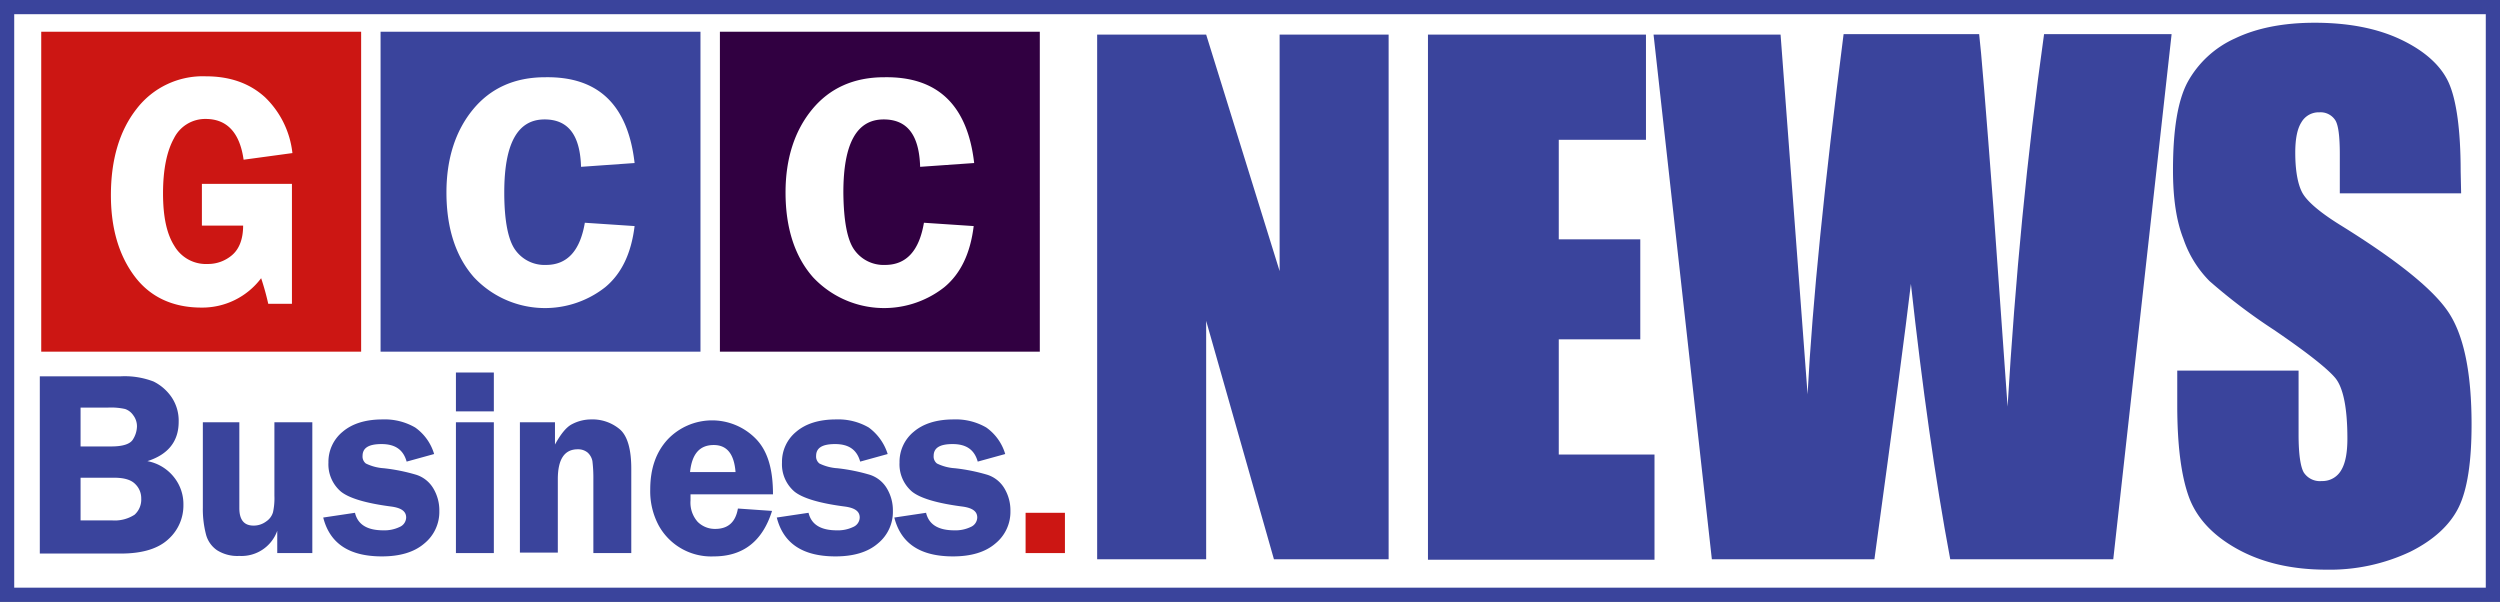 <svg xmlns:xlink="http://www.w3.org/1999/xlink" xmlns="http://www.w3.org/2000/svg" viewBox="0 0 527.5 127" width="527.5"  height="127" ><rect x="0" y="0" width="527.5" height="127" fill="#808080" stroke="none"/><defs><style>.cls-1{fill:#fff;stroke:#3a449c;stroke-miterlimit:10;stroke-width:3px;}.cls-2{fill:#3a449c;}.cls-3{fill:#cc1613;}.cls-4{fill:#310041;}</style></defs><title>GCC re</title><g id="Layer_2" data-name="Layer 2"><g id="Layer_1-2" data-name="Layer 1"><rect class="cls-1" x="1.5" y="1.5" width="524.5" height="124" stroke="#3A449C" fill="#FFFFFF" stroke-width="3px"></rect><path class="cls-2" d="M8.4,79.4H25.5a17,17,0,0,1,6.9,1.1,10,10,0,0,1,3.8,3.3A8.86,8.86,0,0,1,37.7,89c0,4.1-2.2,6.9-6.6,8.3a9.33,9.33,0,0,1,5.7,3.5,9.1,9.1,0,0,1,1.9,5.7,9.54,9.54,0,0,1-3.1,7.2c-2.1,2-5.4,3.1-10.1,3.1H8.4ZM17,86v8.2h6.5c2.4,0,3.9-.5,4.5-1.4a5.41,5.41,0,0,0,.9-2.8,3.85,3.85,0,0,0-.8-2.4,3.4,3.4,0,0,0-1.7-1.3,13.74,13.74,0,0,0-3.6-.3Zm0,14.8v9h6.6a7.69,7.69,0,0,0,4.8-1.2,4.29,4.29,0,0,0,1.4-3.4,4.16,4.16,0,0,0-1.3-3.1c-.9-.9-2.4-1.3-4.4-1.3Z" fill="#3A449C"></path><path class="cls-2" d="M65.9,89.1v27.6H58.5V112a8,8,0,0,1-8,5.3,8,8,0,0,1-4.7-1.2,5.81,5.81,0,0,1-2.3-3.2,21.23,21.23,0,0,1-.7-5.8v-18h7.7v18.1c0,2.5,1,3.7,3,3.7a4.39,4.39,0,0,0,2.7-.9,3.5,3.5,0,0,0,1.4-1.9,13.88,13.88,0,0,0,.3-3.5V89.1Z" fill="#3A449C"></path><path class="cls-2" d="M91.6,95.8l-5.8,1.6c-.7-2.5-2.4-3.7-5.3-3.7-2.7,0-4,.8-4,2.5a1.86,1.86,0,0,0,.7,1.6,10.06,10.06,0,0,0,3.8,1,38.71,38.71,0,0,1,6.9,1.4,6.5,6.5,0,0,1,3.5,2.8,9,9,0,0,1,1.3,4.8,8.59,8.59,0,0,1-3.2,6.9c-2.1,1.8-5.1,2.7-8.9,2.7-6.9,0-11-2.7-12.4-8.2l6.7-1c.6,2.5,2.6,3.7,6,3.7a7.39,7.39,0,0,0,3.4-.7,2.23,2.23,0,0,0,1.4-2c0-1.3-1-2-3-2.3-5.5-.7-9.1-1.8-10.8-3.2a7.57,7.57,0,0,1-2.6-6.1,8.2,8.2,0,0,1,3-6.5c2-1.7,4.8-2.6,8.4-2.6a12.81,12.81,0,0,1,6.9,1.7A10.46,10.46,0,0,1,91.6,95.8Z" fill="#3A449C"></path><rect class="cls-2" x="96.2" y="78.6" width="8" height="8.2" fill="#3A449C"></rect><rect class="cls-2" x="96.2" y="89.1" width="8" height="27.6" fill="#3A449C"></rect><path class="cls-2" d="M133.2,116.7h-8V101.2a29.89,29.89,0,0,0-.2-3.9,3.25,3.25,0,0,0-1-1.8,3.14,3.14,0,0,0-2.1-.7q-4.2,0-4.2,6.3v15.5h-8V89.1h7.4v4.7c1.2-2.2,2.4-3.7,3.6-4.3a8.68,8.68,0,0,1,3.9-1,9,9,0,0,1,6.2,2.1c1.6,1.4,2.4,4.2,2.4,8.3v17.8Z" fill="#3A449C"></path><path class="cls-2" d="M163.1,104.3H145.7v1.3a6.11,6.11,0,0,0,1.5,4.5,5.14,5.14,0,0,0,3.7,1.5c2.7,0,4.3-1.4,4.8-4.3l7.2.5q-3,9.6-12.3,9.6a12.63,12.63,0,0,1-11.6-6.5,15.26,15.26,0,0,1-1.8-7.6c0-4.4,1.2-7.9,3.7-10.6a12.92,12.92,0,0,1,18.5-.2C161.9,95,163.1,98.8,163.1,104.3Zm-17.5-4.7h9.6c-.3-3.8-1.8-5.7-4.6-5.7C147.6,93.9,146,95.8,145.6,99.6Z" fill="#3A449C"></path><path class="cls-2" d="M187.3,95.8l-5.8,1.6c-.7-2.5-2.4-3.7-5.3-3.7-2.7,0-4,.8-4,2.5a1.86,1.86,0,0,0,.7,1.6,10.06,10.06,0,0,0,3.8,1,38.71,38.71,0,0,1,6.9,1.4,6.5,6.5,0,0,1,3.5,2.8,9,9,0,0,1,1.3,4.8,8.59,8.59,0,0,1-3.2,6.9c-2.1,1.8-5.1,2.7-8.9,2.7-6.9,0-11-2.7-12.4-8.2l6.7-1c.6,2.5,2.6,3.7,6,3.7a7.39,7.39,0,0,0,3.4-.7,2.23,2.23,0,0,0,1.4-2c0-1.3-1-2-3-2.3-5.5-.7-9.1-1.8-10.8-3.2a7.57,7.57,0,0,1-2.6-6.1,8.2,8.2,0,0,1,3-6.5c2-1.7,4.8-2.6,8.4-2.6a12.81,12.81,0,0,1,6.9,1.7A11,11,0,0,1,187.3,95.8Z" fill="#3A449C"></path><path class="cls-2" d="M212.1,95.8l-5.8,1.6c-.7-2.5-2.4-3.7-5.3-3.7-2.7,0-4,.8-4,2.5a1.86,1.86,0,0,0,.7,1.6,10.06,10.06,0,0,0,3.8,1,38.71,38.71,0,0,1,6.9,1.4,6.5,6.5,0,0,1,3.5,2.8,9,9,0,0,1,1.3,4.8,8.59,8.59,0,0,1-3.2,6.9c-2.1,1.8-5.1,2.7-8.9,2.7-6.9,0-11-2.7-12.4-8.2l6.7-1c.6,2.5,2.6,3.7,6,3.7a7.39,7.39,0,0,0,3.4-.7,2.23,2.23,0,0,0,1.4-2c0-1.3-1-2-3-2.3-5.5-.7-9.1-1.8-10.8-3.2a7.57,7.57,0,0,1-2.6-6.1,8.2,8.2,0,0,1,3-6.5c2-1.7,4.8-2.6,8.4-2.6a12.81,12.81,0,0,1,6.9,1.7A10.46,10.46,0,0,1,212.1,95.8Z" fill="#3A449C"></path><path class="cls-3" d="M224.7,116.7h-8.3v-8.5h8.3Z" fill="#CC1613"></path><path class="cls-2" d="M293,7.3V118H268.8L254.5,67.7V118h-23V7.3h23L270,57.2V7.3Z" fill="#3A449C"></path><path class="cls-2" d="M301.3,7.3h46V29.5H328.9v21h17.2V71.6H328.9V95.9h20.2v22.2H301.3V7.3Z" fill="#3A449C"></path><path class="cls-2" d="M458.2,7.3,445.9,118H411.5c-3.2-17-5.9-36.4-8.3-58.1q-1.65,14-7.7,58.1H361.2L348.9,7.3h26.8l2.9,38.6,2.8,37.3c1-19.3,3.6-44.7,7.6-76h28.6c.4,3.2,1.4,15.4,3,36.5l3,42.1c1.6-26.8,4.1-53,7.7-78.6h26.9v.1Z" fill="#3A449C"></path><path class="cls-2" d="M519.3,40.8H493.7V32.6c0-3.8-.3-6.3-1-7.3a3.69,3.69,0,0,0-3.3-1.6,4.2,4.2,0,0,0-3.8,2.1c-.9,1.4-1.3,3.6-1.3,6.4,0,3.7.5,6.5,1.4,8.3s3.5,4.1,7.8,6.8c12.3,7.6,20,13.8,23.2,18.7s4.8,12.7,4.8,23.6q0,11.85-2.7,17.4c-1.8,3.7-5.2,6.9-10.2,9.4a39.74,39.74,0,0,1-17.7,3.8c-7.4,0-13.7-1.5-18.9-4.4s-8.6-6.6-10.2-11.1-2.4-10.9-2.4-19.2V78.2H485V91.7c0,4.1.4,6.8,1.1,8a4.06,4.06,0,0,0,3.8,1.8,4.54,4.54,0,0,0,4.1-2.3c.9-1.5,1.3-3.7,1.3-6.7,0-6.5-.9-10.8-2.6-12.8s-6-5.4-12.9-10.1a120.06,120.06,0,0,1-13.6-10.3,23.35,23.35,0,0,1-5.5-8.9c-1.5-3.8-2.2-8.6-2.2-14.5,0-8.5,1-14.7,3.1-18.6a21.43,21.43,0,0,1,10-9.2q6.9-3.3,16.8-3.3,10.8,0,18.3,3.6c5,2.4,8.4,5.5,10,9.1s2.5,9.9,2.5,18.7l.1,4.6Z" fill="#3A449C"></path><path class="cls-3" d="M8.7,6.7V74.2H76.2V6.7ZM36.8,51.9a7.71,7.71,0,0,0,7,3.8A7.78,7.78,0,0,0,49,53.8c1.5-1.3,2.3-3.4,2.3-6.2H42.6V38.8h19V64.1h-5a54.37,54.37,0,0,0-1.5-5.4,15.53,15.53,0,0,1-12.6,6.2c-6,0-10.8-2.2-14.1-6.6s-5-10.1-5-17.1c0-7.5,1.8-13.6,5.4-18.2a17.61,17.61,0,0,1,14.6-6.9c5.2,0,9.3,1.5,12.5,4.4a19.26,19.26,0,0,1,5.8,11.8L51.4,33.7c-.8-5.7-3.5-8.6-8-8.6a7.35,7.35,0,0,0-6.7,4.1c-1.5,2.7-2.3,6.6-2.3,11.6S35.2,49.4,36.8,51.9Z" fill="#CC1613"></path><path class="cls-2" d="M80.3,6.7V74.2h67.5V6.7Zm28.4,46a7.57,7.57,0,0,0,6.5,3.2c4.5,0,7.2-3,8.2-8.9l10.5.7c-.7,5.7-2.7,10-6.2,12.9A20.54,20.54,0,0,1,100,58.5c-3.8-4.3-5.8-10.3-5.8-17.9,0-7.1,1.9-13,5.6-17.5s8.8-6.8,15.2-6.8c11.3-.2,17.5,5.9,18.9,18.1l-11.3.8c-.2-6.7-2.7-10-7.7-10-5.7,0-8.5,5.1-8.5,15.4C106.4,46.5,107.2,50.6,108.7,52.7Z" fill="#3A449C"></path><path class="cls-4" d="M151.9,6.7V74.2h67.5V6.7Zm28.35,46a7.57,7.57,0,0,0,6.5,3.2c4.5,0,7.2-3,8.2-8.9l10.5.7c-.7,5.7-2.7,10-6.2,12.9a20.54,20.54,0,0,1-27.7-2.1c-3.8-4.3-5.8-10.3-5.8-17.9,0-7.1,1.9-13,5.6-17.5s8.8-6.8,15.2-6.8c11.3-.2,17.6,5.9,19,18.1l-11.4.8c-.2-6.7-2.7-10-7.7-10-5.7,0-8.5,5.1-8.5,15.4C178,46.5,178.75,50.6,180.25,52.7Z" fill="#310041"></path></g></g></svg>